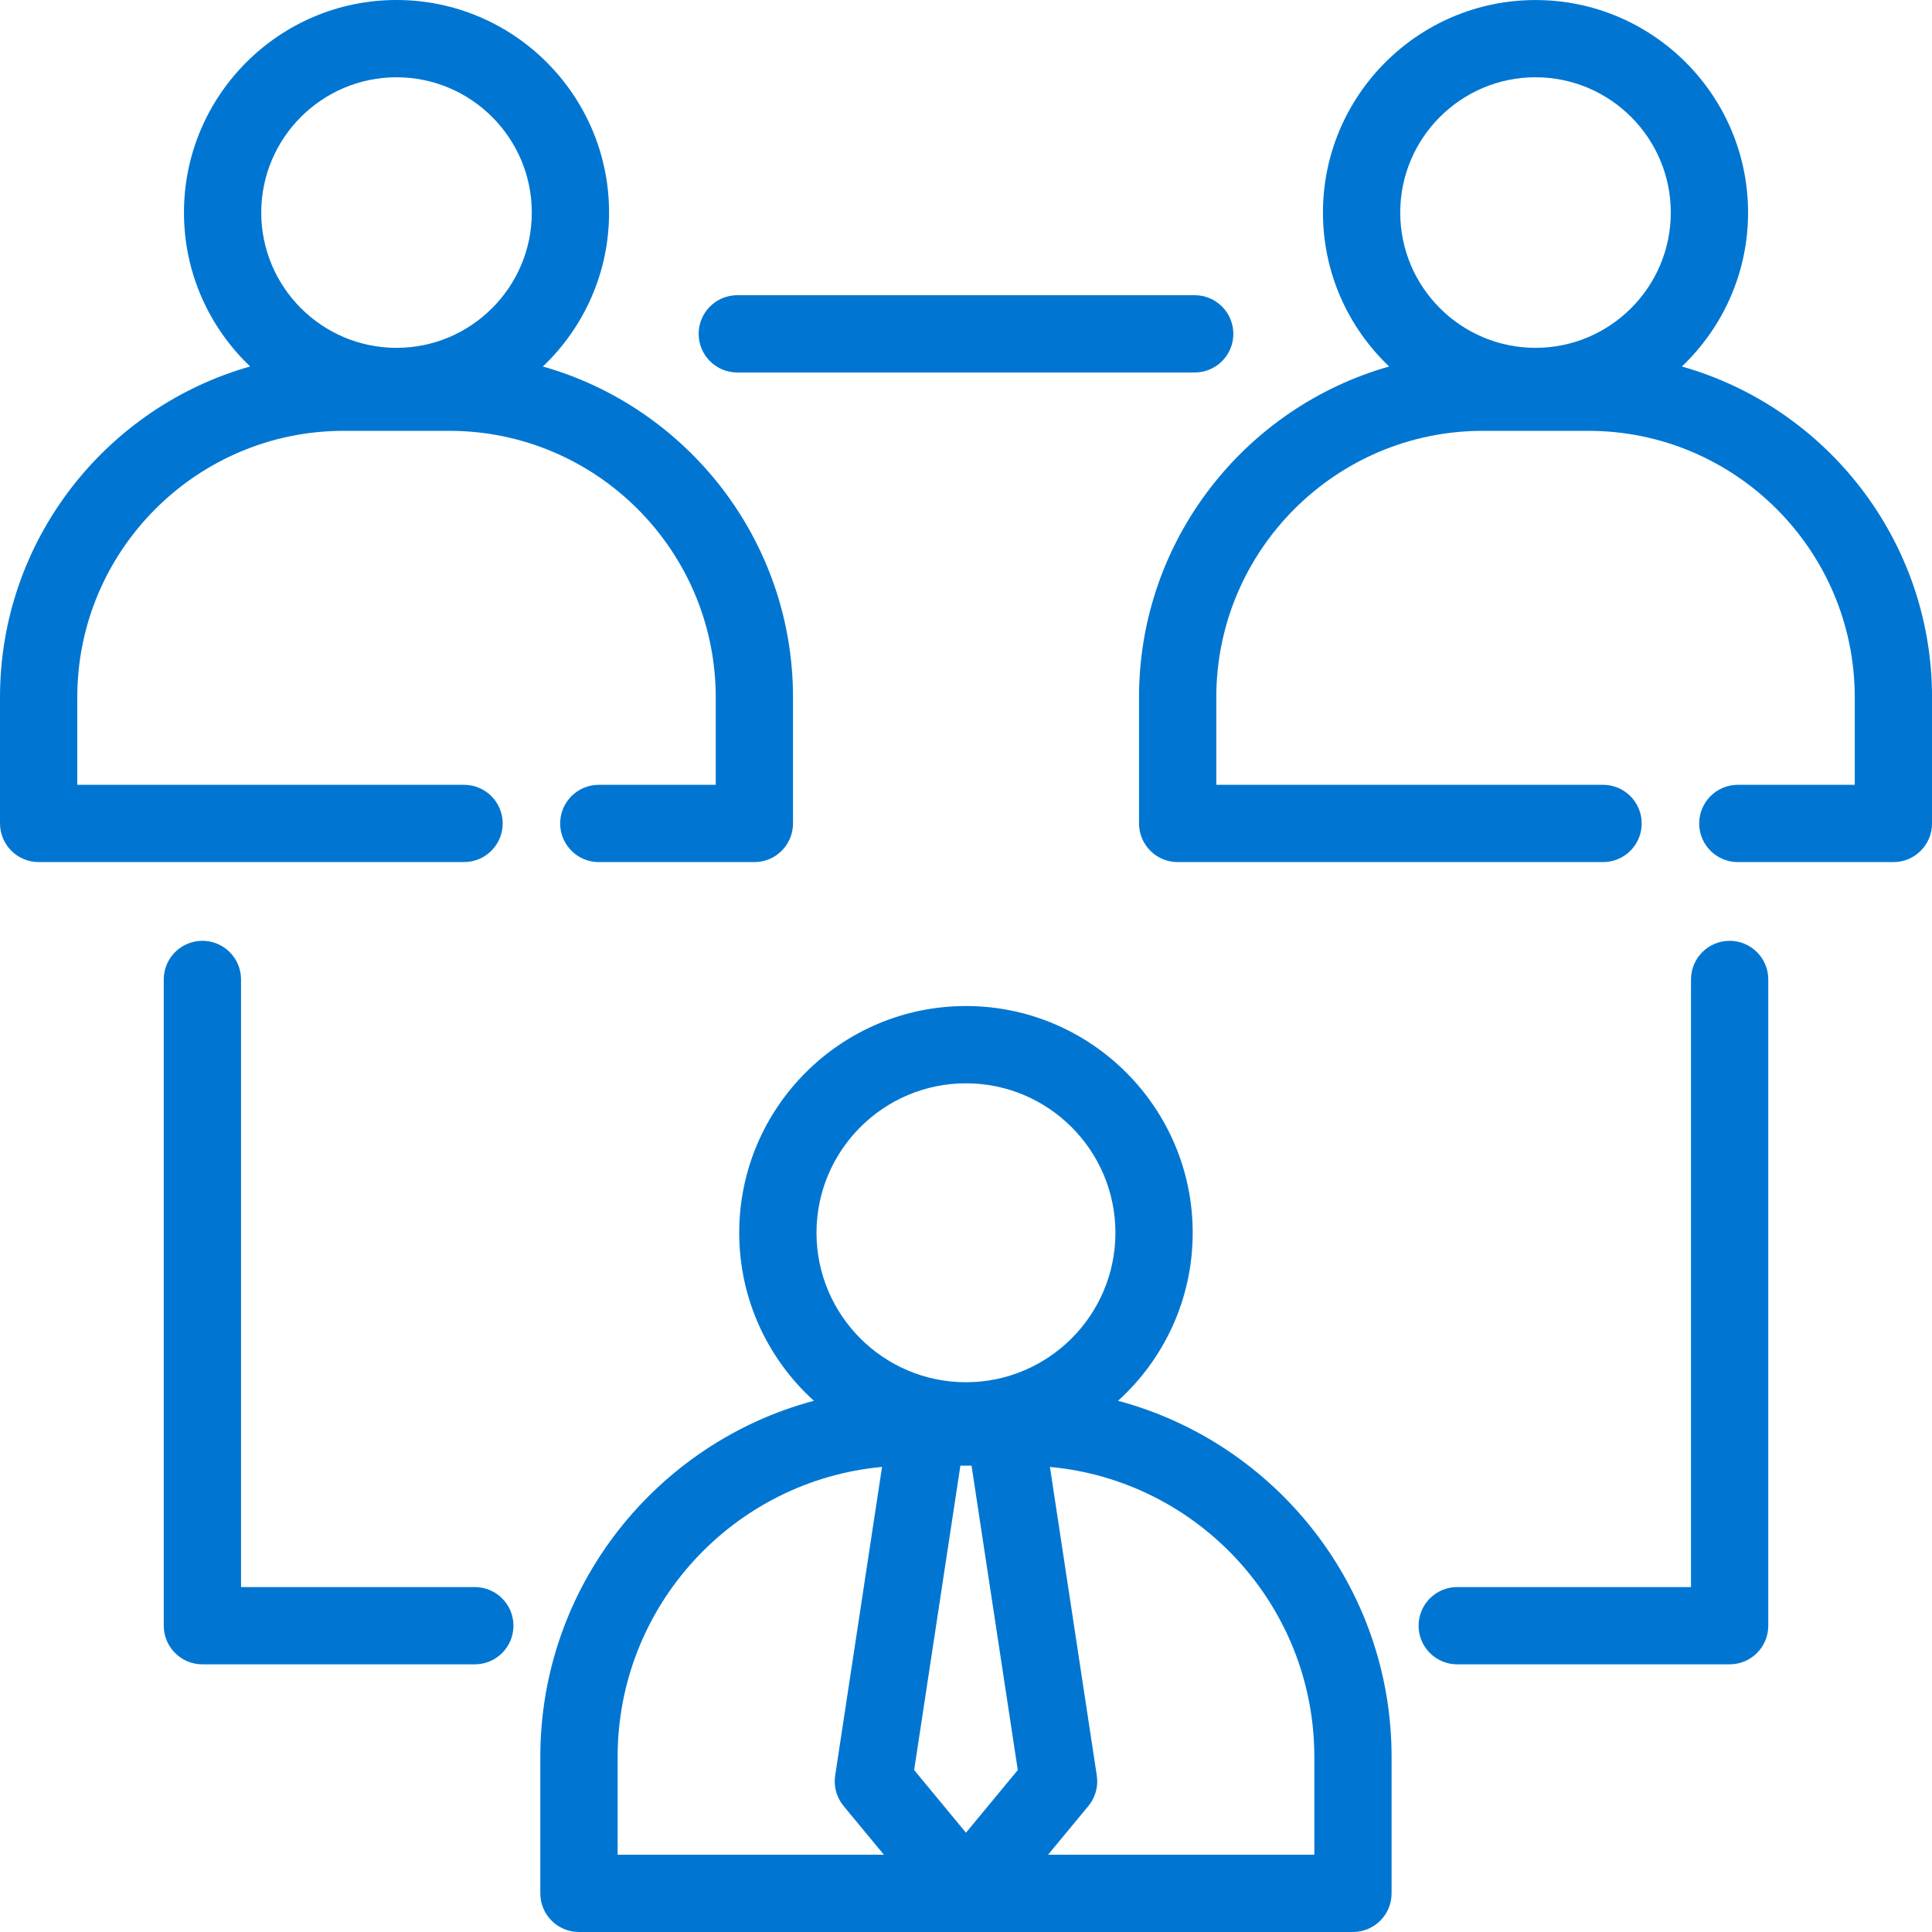 <?xml version="1.0" encoding="UTF-8"?>
<svg xmlns="http://www.w3.org/2000/svg" width="50" height="50" viewBox="0 0 50 50" fill="none">
  <g clip-path="url(#clip0_7_544)">
    <path d="M13.01 21.311C13.01 20.759 12.562 20.311 12.01 20.311H2V18.046C2 14.243 5.094 11.15 8.896 11.15H11.627C15.429 11.15 18.523 14.244 18.523 18.046V20.311H15.497C14.945 20.311 14.497 20.759 14.497 21.311C14.497 21.863 14.945 22.311 15.497 22.311H19.523C20.075 22.311 20.523 21.863 20.523 21.311V18.046C20.523 13.98 17.781 10.543 14.05 9.485C15.104 8.482 15.763 7.068 15.763 5.502C15.763 2.468 13.295 0 10.262 0C7.229 0 4.761 2.468 4.761 5.501C4.761 7.067 5.42 8.482 6.474 9.484C2.742 10.542 0 13.98 0 18.045V21.31C0 21.862 0.448 22.31 1 22.31H12.01C12.562 22.31 13.01 21.862 13.01 21.31V21.311ZM10.262 2C12.193 2 13.763 3.571 13.763 5.501C13.763 7.431 12.192 9.002 10.262 9.002C8.332 9.002 6.761 7.431 6.761 5.501C6.761 3.571 8.332 2 10.262 2ZM43.527 9.485C44.581 8.482 45.24 7.068 45.24 5.502C45.24 2.469 42.772 0.001 39.739 0.001C36.706 0.001 34.238 2.469 34.238 5.502C34.238 7.068 34.897 8.483 35.951 9.485C32.219 10.543 29.478 13.98 29.478 18.046V21.311C29.478 21.863 29.926 22.311 30.478 22.311H41.487C42.039 22.311 42.487 21.863 42.487 21.311C42.487 20.759 42.039 20.311 41.487 20.311H31.478V18.046C31.478 14.244 34.572 11.15 38.374 11.15H41.105C44.907 11.15 48.001 14.244 48.001 18.046V20.311H44.975C44.423 20.311 43.975 20.759 43.975 21.311C43.975 21.863 44.423 22.311 44.975 22.311H49.001C49.553 22.311 50.001 21.863 50.001 21.311V18.046C50.001 13.98 47.259 10.543 43.528 9.485H43.527ZM39.739 2C41.67 2 43.24 3.571 43.24 5.501C43.24 7.431 41.669 9.002 39.739 9.002C37.809 9.002 36.238 7.431 36.238 5.501C36.238 3.571 37.809 2 39.739 2ZM45.763 25.348V42.073C45.763 42.625 45.315 43.073 44.763 43.073H37.713C37.161 43.073 36.713 42.625 36.713 42.073C36.713 41.521 37.161 41.073 37.713 41.073H43.763V25.348C43.763 24.796 44.211 24.348 44.763 24.348C45.315 24.348 45.763 24.796 45.763 25.348ZM13.288 42.073C13.288 42.625 12.84 43.073 12.288 43.073H5.238C4.686 43.073 4.238 42.625 4.238 42.073V25.348C4.238 24.796 4.686 24.348 5.238 24.348C5.79 24.348 6.238 24.796 6.238 25.348V41.073H12.288C12.84 41.073 13.288 41.521 13.288 42.073ZM18.081 8.64C18.081 8.088 18.529 7.64 19.081 7.64H30.919C31.471 7.64 31.919 8.088 31.919 8.64C31.919 9.192 31.471 9.64 30.919 9.64H19.081C18.529 9.64 18.081 9.192 18.081 8.64ZM28.935 36.252C30.121 35.178 30.867 33.626 30.867 31.904C30.867 28.669 28.235 26.036 24.999 26.036C21.763 26.036 19.131 28.668 19.131 31.904C19.131 33.627 19.877 35.178 21.063 36.252C16.991 37.339 13.983 41.059 13.983 45.469V49C13.983 49.552 14.431 50 14.983 50H35.014C35.566 50 36.014 49.552 36.014 49V45.469C36.014 41.059 33.006 37.34 28.934 36.252H28.935ZM26.34 45.809L24.999 47.43L23.658 45.809L24.855 37.93H25.143L26.34 45.809ZM24.999 28.036C27.132 28.036 28.867 29.771 28.867 31.904C28.867 34.037 27.132 35.772 24.999 35.772C22.866 35.772 21.131 34.037 21.131 31.904C21.131 29.771 22.866 28.036 24.999 28.036ZM15.984 45.469C15.984 41.547 18.995 38.316 22.827 37.964L21.614 45.952C21.571 46.234 21.651 46.52 21.832 46.739L22.875 48H15.984V45.469ZM34.015 48H27.124L28.167 46.739C28.349 46.519 28.428 46.233 28.385 45.952L27.172 37.964C31.004 38.316 34.015 41.547 34.015 45.469V48Z" fill="#0076D2"></path>
  </g>
  <defs>
    <clipPath id="clip0_7_544">
      <rect width="50" height="50" fill="white"></rect>
    </clipPath>
  </defs>
</svg>
